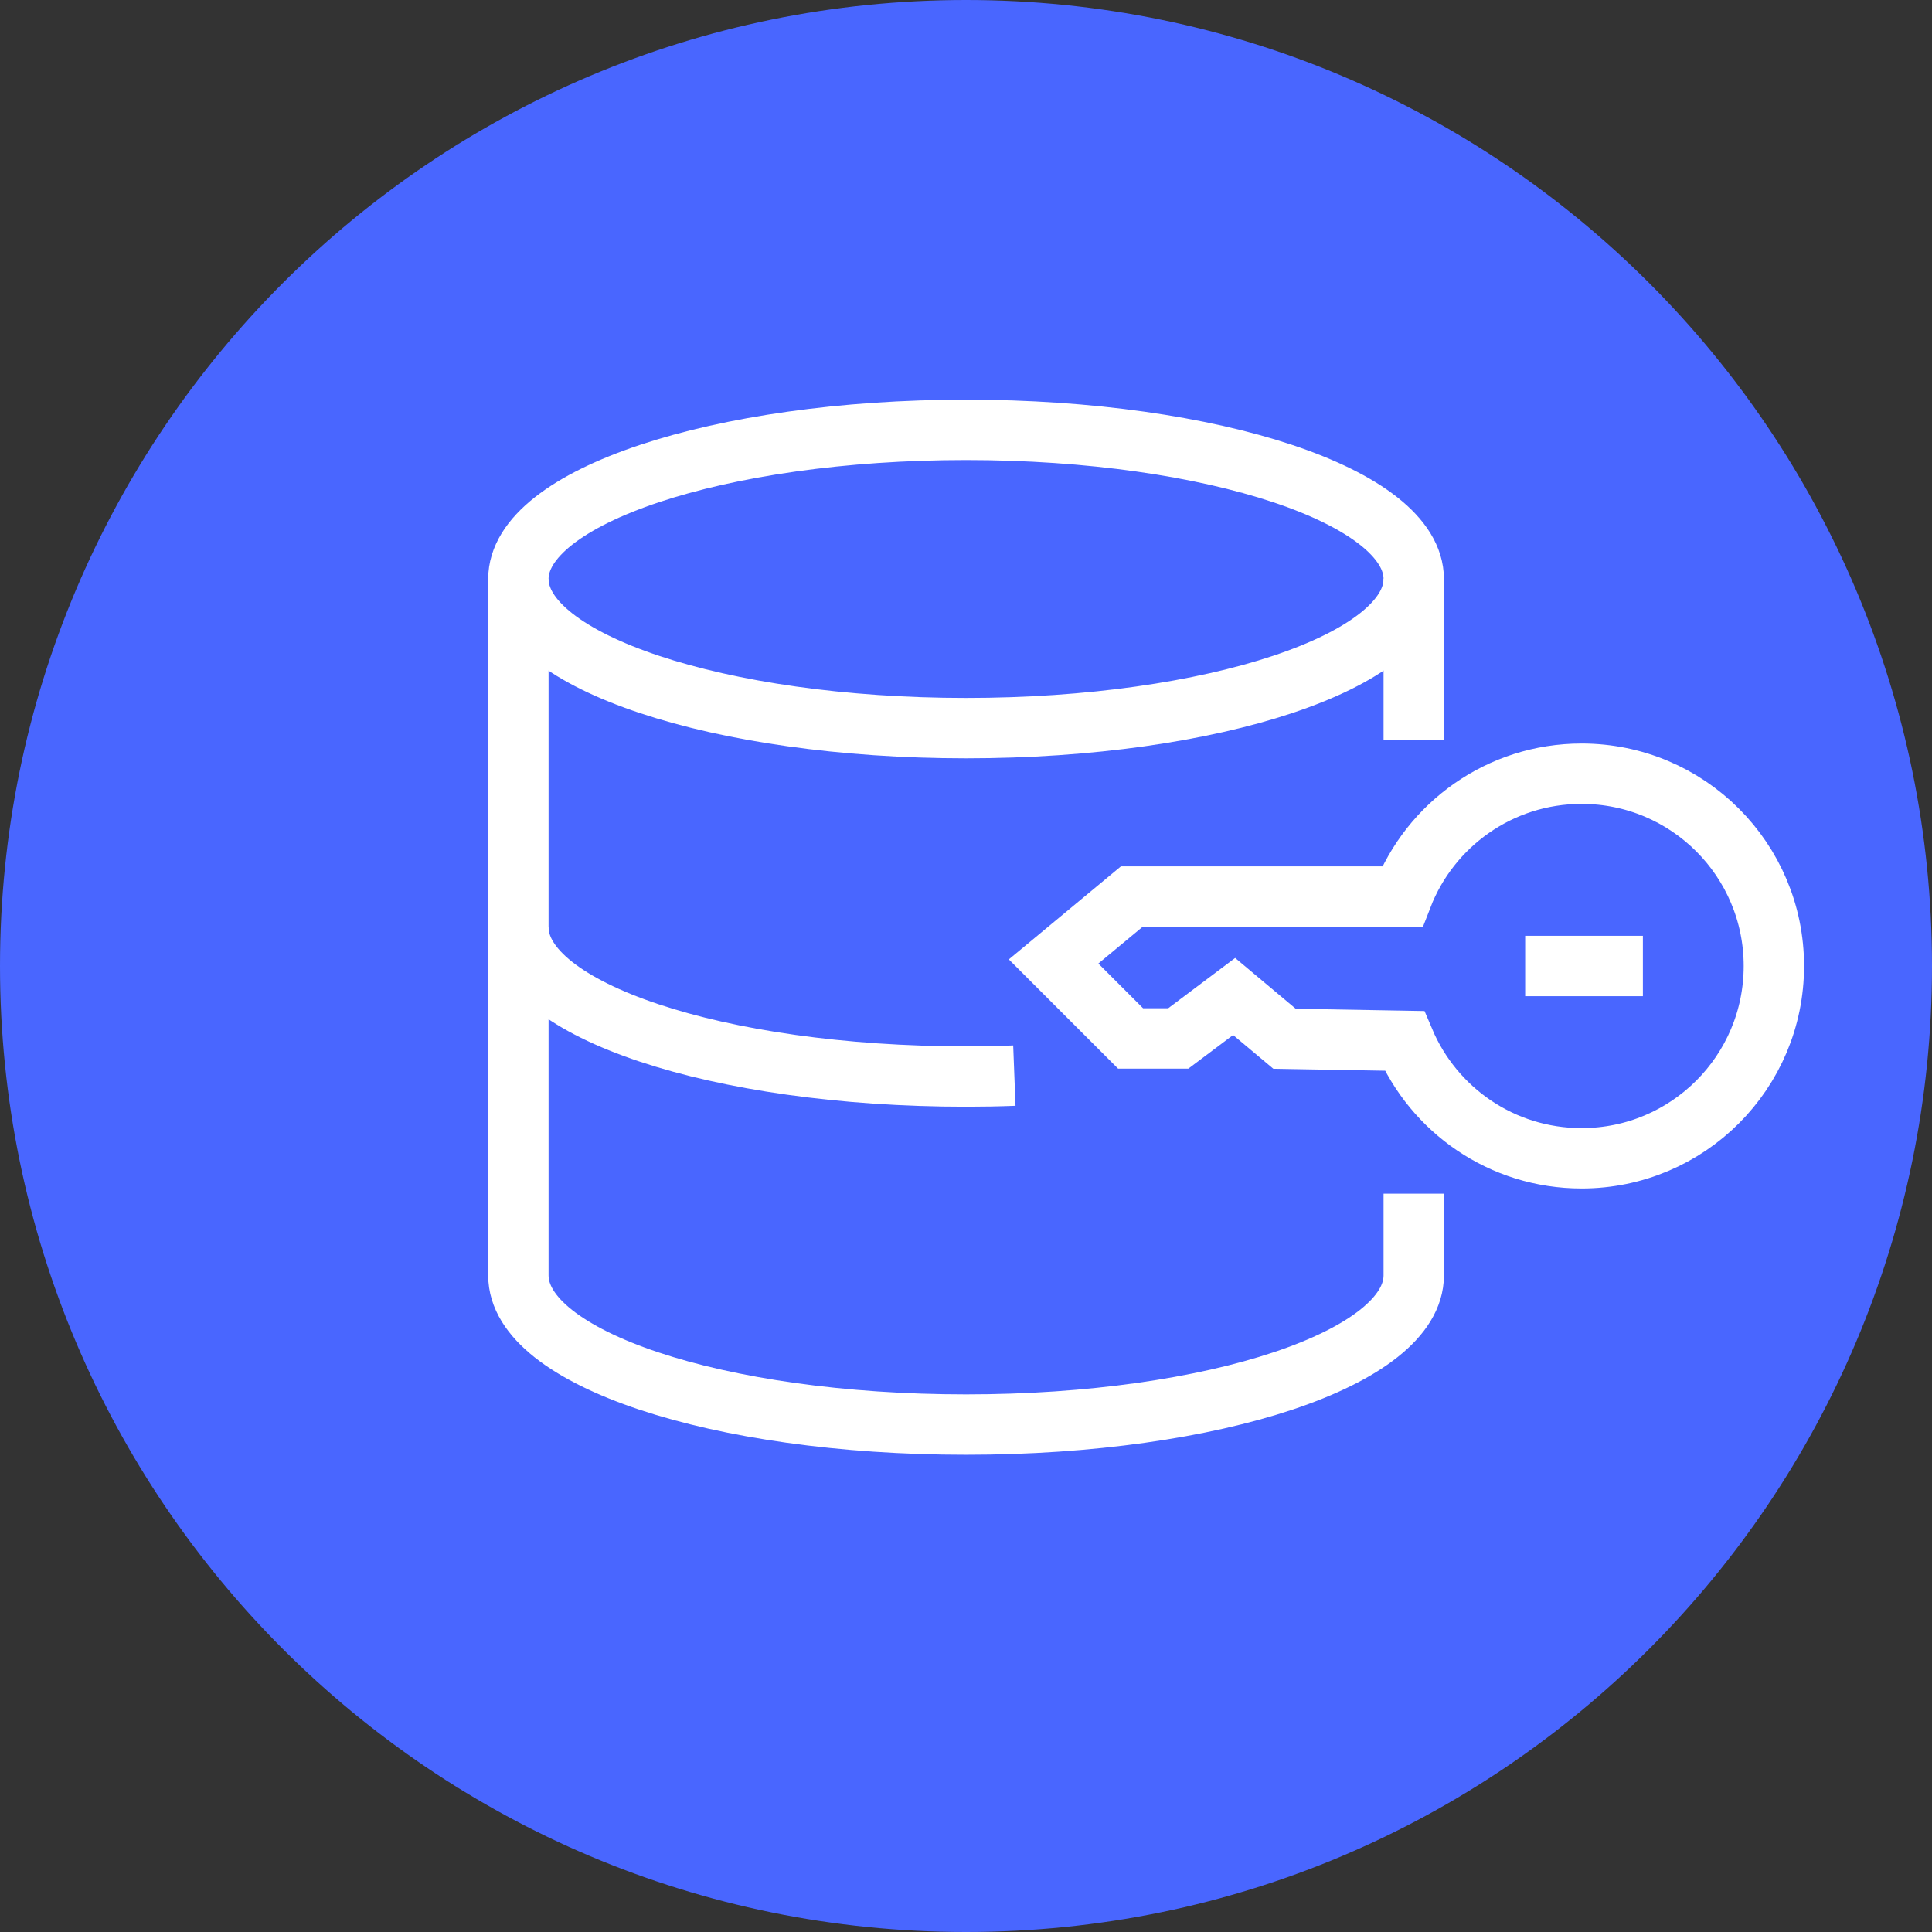 <svg width="64" height="64" viewBox="0 0 64 64" fill="none" xmlns="http://www.w3.org/2000/svg">
<rect x="0" y="0" width="64" height="64" fill="#333333" stroke="none"/>
<g clip-path="url(#clip0_2279_98906)">
<path d="M32 64C49.673 64 64 49.673 64 32C64 14.327 49.673 0 32 0C14.327 0 0 14.327 0 32C0 49.673 14.327 64 32 64Z" fill="#4966FF"/>
<path d="M32.002 24.12C40.192 24.12 46.832 21.909 46.832 19.18C46.832 16.452 40.192 14.24 32.002 14.24C23.811 14.24 17.172 16.452 17.172 19.18C17.172 21.909 23.811 24.12 32.002 24.12Z" stroke="white" stroke-width="2" stroke-linecap="round" stroke-linejoin="round"/>
<path d="M33.602 35.631C33.082 35.651 32.542 35.661 32.002 35.661C23.762 35.661 17.172 33.451 17.172 30.721" stroke="white" stroke-width="2" stroke-linejoin="round"/>
<path d="M46.832 24.5V19.17" stroke="white" stroke-width="2" stroke-linejoin="round"/>
<path d="M17.172 19.181V42.251C17.172 44.991 23.762 47.191 32.002 47.191C40.242 47.191 46.832 44.981 46.832 42.251V39.541" stroke="white" stroke-width="2" stroke-linejoin="round"/>
<path d="M46.522 34.48C47.492 36.77 49.752 38.37 52.392 38.37C55.912 38.37 58.762 35.52 58.762 32C58.762 28.48 55.912 25.63 52.392 25.63C49.682 25.63 47.372 27.32 46.452 29.7H37.492L34.902 31.85L37.452 34.4H39.032L40.882 33.01L42.552 34.41L46.522 34.48Z" stroke="white" stroke-width="2" stroke-miterlimit="10"/>
<path d="M50.523 32H54.423" stroke="white" stroke-width="2" stroke-linejoin="round"/>
</g>
<defs>
<clipPath id="clip0_2279_98906">
<rect width="64" height="64" fill="white"/>
</clipPath>
</defs>
</svg>
